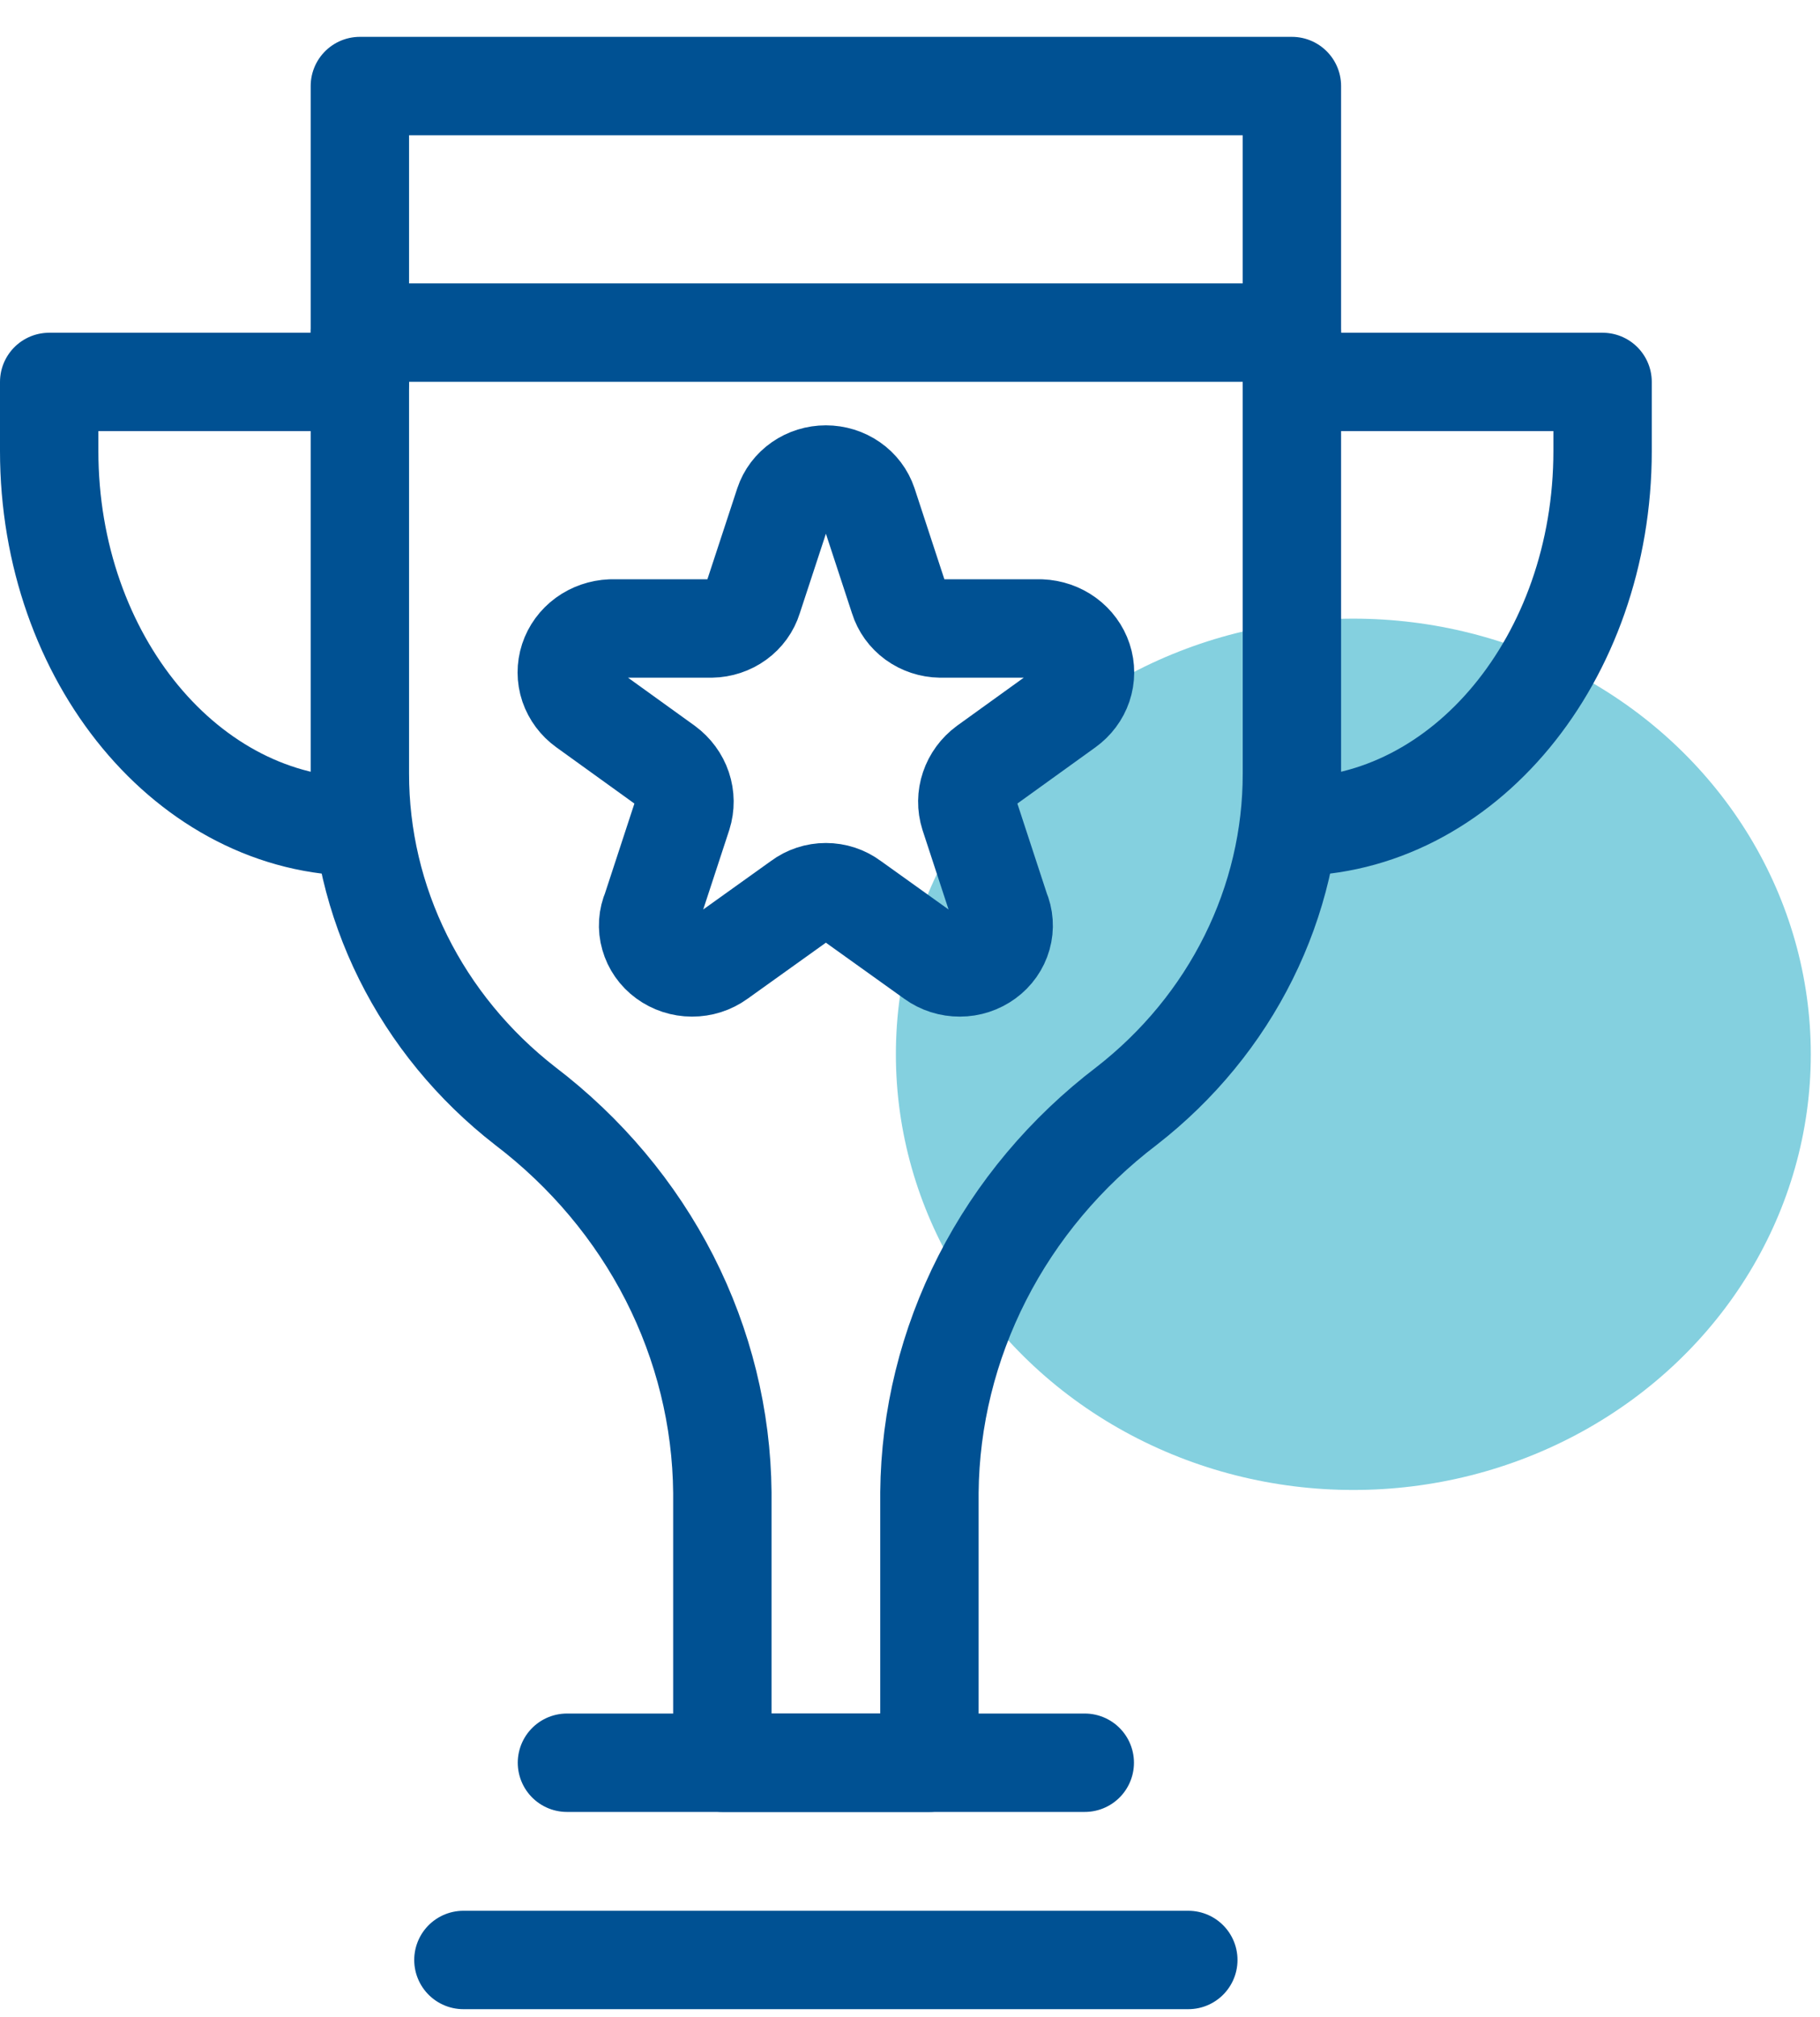 <svg width="37" height="41" viewBox="0 0 37 41" fill="none" xmlns="http://www.w3.org/2000/svg">
<g id="Group 429">
<ellipse id="Ellipse 54" cx="27.513" cy="21.429" rx="9.3" ry="8.855" fill="#84D0DF"/>
<path id="Vector" d="M11.526 35.828H22.053" stroke="#005193" stroke-width="2" stroke-linecap="round" stroke-linejoin="round"/>
<path id="Vector_2" d="M9.421 39.837H24.158" stroke="#005193" stroke-width="2" stroke-linecap="round" stroke-linejoin="round"/>
<path id="Vector_3" d="M7.316 6.76H26.264" stroke="#005193" stroke-width="2" stroke-linecap="round" stroke-linejoin="round"/>
<path id="Vector_4" d="M7.316 1.749V15.721C7.315 17.014 7.615 18.291 8.196 19.459C8.777 20.628 9.623 21.659 10.674 22.477C11.914 23.421 12.917 24.616 13.611 25.975C14.304 27.335 14.671 28.824 14.685 30.335V35.828H18.895V30.335C18.909 28.824 19.276 27.335 19.97 25.975C20.663 24.616 21.666 23.421 22.906 22.477C23.957 21.659 24.804 20.628 25.384 19.459C25.965 18.291 26.266 17.014 26.264 15.721V1.749H7.316Z" stroke="#005193" stroke-width="2" stroke-linecap="round" stroke-linejoin="round"/>
<path id="Vector_5" d="M15.938 10.239C15.995 10.066 16.109 9.916 16.262 9.809C16.415 9.702 16.6 9.645 16.79 9.645C16.98 9.645 17.165 9.702 17.318 9.809C17.472 9.916 17.585 10.066 17.643 10.239L18.274 12.163C18.328 12.337 18.439 12.49 18.59 12.6C18.742 12.71 18.926 12.771 19.116 12.774H21.159C21.352 12.782 21.538 12.846 21.691 12.958C21.844 13.07 21.957 13.224 22.015 13.4C22.073 13.575 22.072 13.764 22.013 13.939C21.954 14.114 21.839 14.267 21.685 14.378L20.043 15.561C19.887 15.676 19.772 15.834 19.712 16.012C19.651 16.191 19.649 16.383 19.706 16.563L20.337 18.488C20.412 18.661 20.425 18.852 20.374 19.032C20.323 19.213 20.211 19.372 20.055 19.486C19.9 19.6 19.709 19.663 19.513 19.663C19.317 19.664 19.125 19.603 18.969 19.49L17.316 18.307C17.166 18.195 16.981 18.134 16.79 18.134C16.599 18.134 16.414 18.195 16.264 18.307L14.611 19.49C14.455 19.603 14.264 19.664 14.068 19.663C13.871 19.663 13.681 19.6 13.525 19.486C13.369 19.372 13.258 19.213 13.207 19.032C13.155 18.852 13.168 18.661 13.243 18.488L13.874 16.563C13.931 16.383 13.929 16.191 13.869 16.012C13.809 15.834 13.693 15.676 13.537 15.561L11.895 14.378C11.741 14.267 11.627 14.114 11.567 13.939C11.508 13.764 11.508 13.575 11.565 13.4C11.623 13.224 11.736 13.07 11.889 12.958C12.043 12.846 12.229 12.782 12.422 12.774H14.464C14.654 12.771 14.839 12.71 14.99 12.6C15.142 12.49 15.252 12.337 15.306 12.163L15.938 10.239Z" stroke="#005193" stroke-width="2" stroke-linecap="round" stroke-linejoin="round"/>
<path id="Vector_6" d="M7.316 7.763H1V9.166C1 13.386 3.832 16.804 7.316 16.804" stroke="#005193" stroke-width="2" stroke-linecap="round" stroke-linejoin="round"/>
<path id="Vector_7" d="M26.264 7.763H32.58V9.166C32.58 13.386 29.748 16.804 26.264 16.804" stroke="#005193" stroke-width="2" stroke-linecap="round" stroke-linejoin="round"/>
</g>
</svg>

